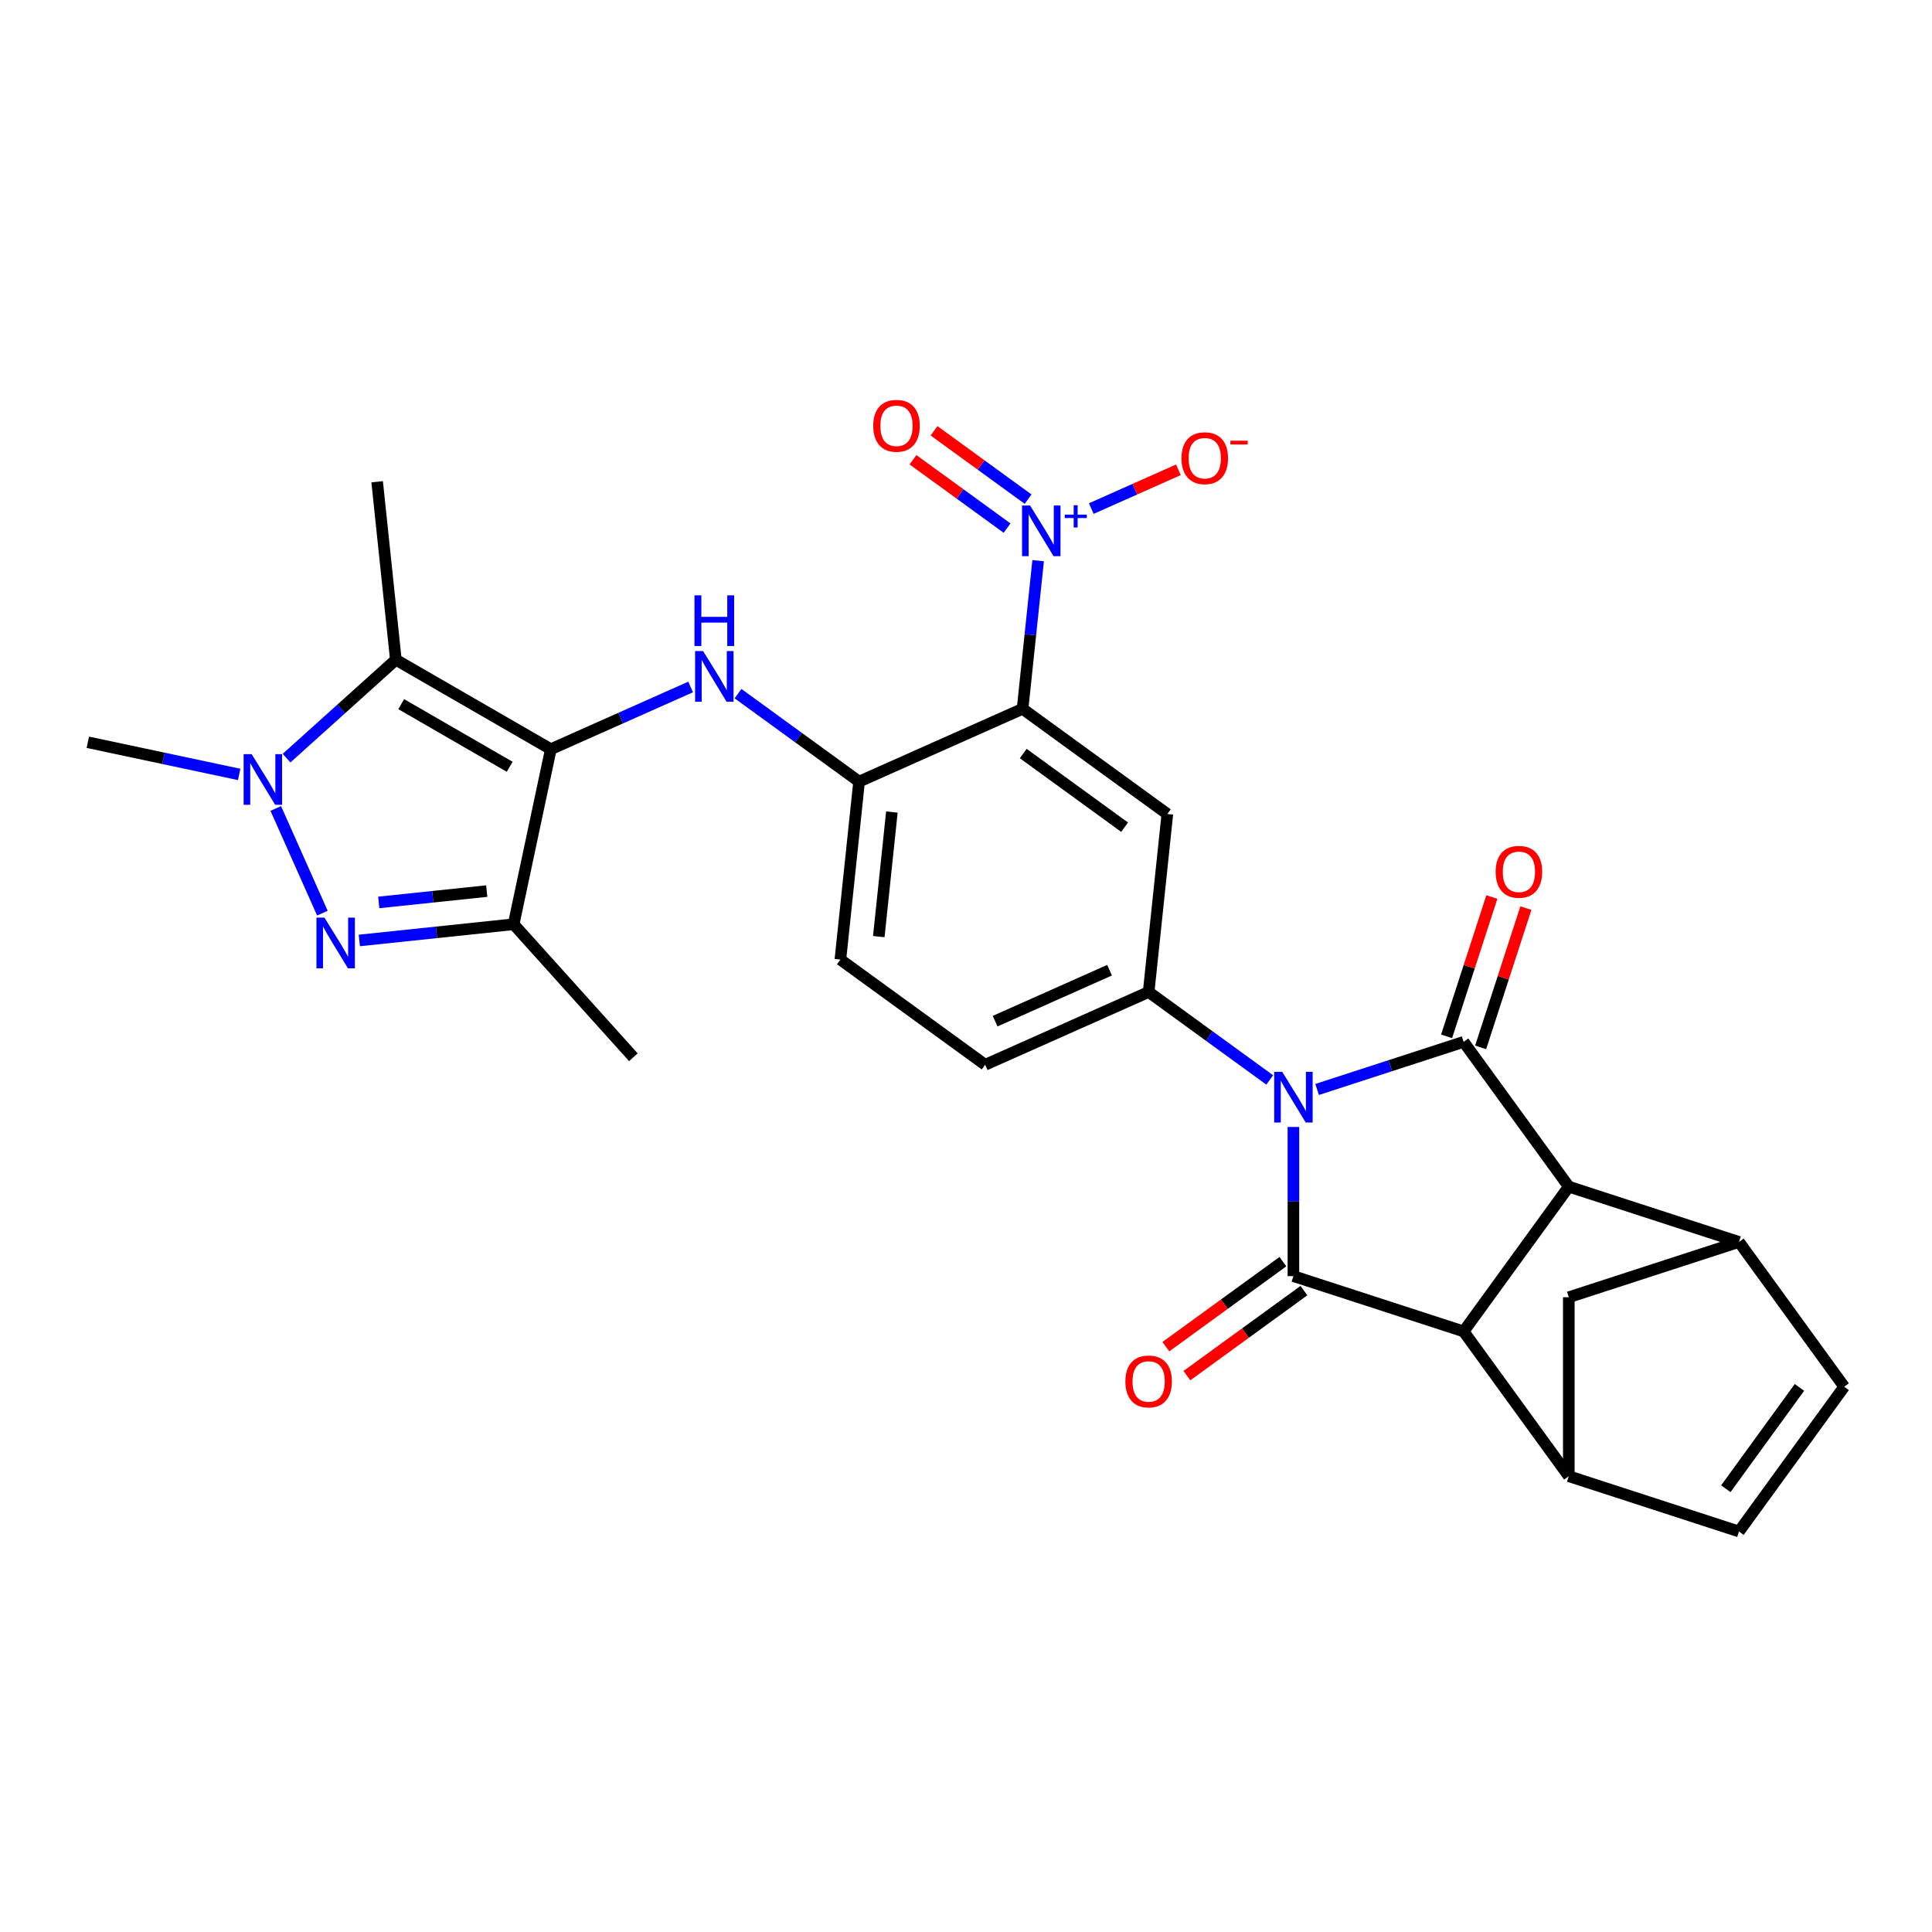 <?xml version='1.0' encoding='iso-8859-1'?>
<svg version='1.1' baseProfile='full'
              xmlns='http://www.w3.org/2000/svg'
                      xmlns:rdkit='http://www.rdkit.org/xml'
                      xmlns:xlink='http://www.w3.org/1999/xlink'
                  xml:space='preserve'
width='1000px' height='1000px' viewBox='0 0 1000 1000'>
<!-- END OF HEADER -->
<rect style='opacity:1.0;fill:#FFFFFF;stroke:none' width='1000' height='1000' x='0' y='0'> </rect>
<path class='bond-0' d='M 669.471,583.322 L 669.471,621.919' style='fill:none;fill-rule:evenodd;stroke:#0000FF;stroke-width:6px;stroke-linecap:butt;stroke-linejoin:miter;stroke-opacity:1' />
<path class='bond-0' d='M 669.471,621.919 L 669.471,660.516' style='fill:none;fill-rule:evenodd;stroke:#000000;stroke-width:6px;stroke-linecap:butt;stroke-linejoin:miter;stroke-opacity:1' />
<path class='bond-1' d='M 681.735,563.905 L 719.649,551.586' style='fill:none;fill-rule:evenodd;stroke:#0000FF;stroke-width:6px;stroke-linecap:butt;stroke-linejoin:miter;stroke-opacity:1' />
<path class='bond-1' d='M 719.649,551.586 L 757.564,539.267' style='fill:none;fill-rule:evenodd;stroke:#000000;stroke-width:6px;stroke-linecap:butt;stroke-linejoin:miter;stroke-opacity:1' />
<path class='bond-11' d='M 657.207,558.98 L 625.871,536.213' style='fill:none;fill-rule:evenodd;stroke:#0000FF;stroke-width:6px;stroke-linecap:butt;stroke-linejoin:miter;stroke-opacity:1' />
<path class='bond-11' d='M 625.871,536.213 L 594.535,513.446' style='fill:none;fill-rule:evenodd;stroke:#000000;stroke-width:6px;stroke-linecap:butt;stroke-linejoin:miter;stroke-opacity:1' />
<path class='bond-4' d='M 669.471,660.516 L 757.564,689.139' style='fill:none;fill-rule:evenodd;stroke:#000000;stroke-width:6px;stroke-linecap:butt;stroke-linejoin:miter;stroke-opacity:1' />
<path class='bond-21' d='M 664.027,653.023 L 633.737,675.029' style='fill:none;fill-rule:evenodd;stroke:#000000;stroke-width:6px;stroke-linecap:butt;stroke-linejoin:miter;stroke-opacity:1' />
<path class='bond-21' d='M 633.737,675.029 L 603.448,697.036' style='fill:none;fill-rule:evenodd;stroke:#FF0000;stroke-width:6px;stroke-linecap:butt;stroke-linejoin:miter;stroke-opacity:1' />
<path class='bond-21' d='M 674.916,668.01 L 644.626,690.017' style='fill:none;fill-rule:evenodd;stroke:#000000;stroke-width:6px;stroke-linecap:butt;stroke-linejoin:miter;stroke-opacity:1' />
<path class='bond-21' d='M 644.626,690.017 L 614.336,712.023' style='fill:none;fill-rule:evenodd;stroke:#FF0000;stroke-width:6px;stroke-linecap:butt;stroke-linejoin:miter;stroke-opacity:1' />
<path class='bond-3' d='M 757.564,539.267 L 812.008,614.203' style='fill:none;fill-rule:evenodd;stroke:#000000;stroke-width:6px;stroke-linecap:butt;stroke-linejoin:miter;stroke-opacity:1' />
<path class='bond-20' d='M 766.373,542.129 L 778.088,506.077' style='fill:none;fill-rule:evenodd;stroke:#000000;stroke-width:6px;stroke-linecap:butt;stroke-linejoin:miter;stroke-opacity:1' />
<path class='bond-20' d='M 778.088,506.077 L 789.802,470.024' style='fill:none;fill-rule:evenodd;stroke:#FF0000;stroke-width:6px;stroke-linecap:butt;stroke-linejoin:miter;stroke-opacity:1' />
<path class='bond-20' d='M 748.755,536.405 L 760.469,500.352' style='fill:none;fill-rule:evenodd;stroke:#000000;stroke-width:6px;stroke-linecap:butt;stroke-linejoin:miter;stroke-opacity:1' />
<path class='bond-20' d='M 760.469,500.352 L 772.183,464.299' style='fill:none;fill-rule:evenodd;stroke:#FF0000;stroke-width:6px;stroke-linecap:butt;stroke-linejoin:miter;stroke-opacity:1' />
<path class='bond-2' d='M 285.108,387.787 L 321.285,371.68' style='fill:none;fill-rule:evenodd;stroke:#000000;stroke-width:6px;stroke-linecap:butt;stroke-linejoin:miter;stroke-opacity:1' />
<path class='bond-2' d='M 321.285,371.68 L 357.463,355.573' style='fill:none;fill-rule:evenodd;stroke:#0000FF;stroke-width:6px;stroke-linecap:butt;stroke-linejoin:miter;stroke-opacity:1' />
<path class='bond-6' d='M 285.108,387.787 L 204.891,341.474' style='fill:none;fill-rule:evenodd;stroke:#000000;stroke-width:6px;stroke-linecap:butt;stroke-linejoin:miter;stroke-opacity:1' />
<path class='bond-6' d='M 263.813,396.884 L 207.661,364.464' style='fill:none;fill-rule:evenodd;stroke:#000000;stroke-width:6px;stroke-linecap:butt;stroke-linejoin:miter;stroke-opacity:1' />
<path class='bond-10' d='M 285.108,387.787 L 265.85,478.389' style='fill:none;fill-rule:evenodd;stroke:#000000;stroke-width:6px;stroke-linecap:butt;stroke-linejoin:miter;stroke-opacity:1' />
<path class='bond-14' d='M 812.008,614.203 L 900.101,642.826' style='fill:none;fill-rule:evenodd;stroke:#000000;stroke-width:6px;stroke-linecap:butt;stroke-linejoin:miter;stroke-opacity:1' />
<path class='bond-29' d='M 812.008,614.203 L 757.564,689.139' style='fill:none;fill-rule:evenodd;stroke:#000000;stroke-width:6px;stroke-linecap:butt;stroke-linejoin:miter;stroke-opacity:1' />
<path class='bond-15' d='M 757.564,689.139 L 812.008,764.076' style='fill:none;fill-rule:evenodd;stroke:#000000;stroke-width:6px;stroke-linecap:butt;stroke-linejoin:miter;stroke-opacity:1' />
<path class='bond-5' d='M 185.995,486.782 L 225.922,482.586' style='fill:none;fill-rule:evenodd;stroke:#0000FF;stroke-width:6px;stroke-linecap:butt;stroke-linejoin:miter;stroke-opacity:1' />
<path class='bond-5' d='M 225.922,482.586 L 265.85,478.389' style='fill:none;fill-rule:evenodd;stroke:#000000;stroke-width:6px;stroke-linecap:butt;stroke-linejoin:miter;stroke-opacity:1' />
<path class='bond-5' d='M 196.037,467.1 L 223.986,464.162' style='fill:none;fill-rule:evenodd;stroke:#0000FF;stroke-width:6px;stroke-linecap:butt;stroke-linejoin:miter;stroke-opacity:1' />
<path class='bond-5' d='M 223.986,464.162 L 251.935,461.225' style='fill:none;fill-rule:evenodd;stroke:#000000;stroke-width:6px;stroke-linecap:butt;stroke-linejoin:miter;stroke-opacity:1' />
<path class='bond-33' d='M 166.861,472.64 L 142.739,418.462' style='fill:none;fill-rule:evenodd;stroke:#0000FF;stroke-width:6px;stroke-linecap:butt;stroke-linejoin:miter;stroke-opacity:1' />
<path class='bond-8' d='M 204.891,341.474 L 176.606,366.943' style='fill:none;fill-rule:evenodd;stroke:#000000;stroke-width:6px;stroke-linecap:butt;stroke-linejoin:miter;stroke-opacity:1' />
<path class='bond-8' d='M 176.606,366.943 L 148.32,392.411' style='fill:none;fill-rule:evenodd;stroke:#0000FF;stroke-width:6px;stroke-linecap:butt;stroke-linejoin:miter;stroke-opacity:1' />
<path class='bond-26' d='M 204.891,341.474 L 195.209,249.355' style='fill:none;fill-rule:evenodd;stroke:#000000;stroke-width:6px;stroke-linecap:butt;stroke-linejoin:miter;stroke-opacity:1' />
<path class='bond-7' d='M 529.281,366.883 L 604.217,421.327' style='fill:none;fill-rule:evenodd;stroke:#000000;stroke-width:6px;stroke-linecap:butt;stroke-linejoin:miter;stroke-opacity:1' />
<path class='bond-7' d='M 529.632,390.037 L 582.088,428.148' style='fill:none;fill-rule:evenodd;stroke:#000000;stroke-width:6px;stroke-linecap:butt;stroke-linejoin:miter;stroke-opacity:1' />
<path class='bond-9' d='M 529.281,366.883 L 533.311,328.539' style='fill:none;fill-rule:evenodd;stroke:#000000;stroke-width:6px;stroke-linecap:butt;stroke-linejoin:miter;stroke-opacity:1' />
<path class='bond-9' d='M 533.311,328.539 L 537.341,290.195' style='fill:none;fill-rule:evenodd;stroke:#0000FF;stroke-width:6px;stroke-linecap:butt;stroke-linejoin:miter;stroke-opacity:1' />
<path class='bond-30' d='M 529.281,366.883 L 444.663,404.557' style='fill:none;fill-rule:evenodd;stroke:#000000;stroke-width:6px;stroke-linecap:butt;stroke-linejoin:miter;stroke-opacity:1' />
<path class='bond-27' d='M 123.793,400.846 L 84.624,392.521' style='fill:none;fill-rule:evenodd;stroke:#0000FF;stroke-width:6px;stroke-linecap:butt;stroke-linejoin:miter;stroke-opacity:1' />
<path class='bond-27' d='M 84.624,392.521 L 45.455,384.195' style='fill:none;fill-rule:evenodd;stroke:#000000;stroke-width:6px;stroke-linecap:butt;stroke-linejoin:miter;stroke-opacity:1' />
<path class='bond-22' d='M 564.847,263.239 L 587.39,253.203' style='fill:none;fill-rule:evenodd;stroke:#0000FF;stroke-width:6px;stroke-linecap:butt;stroke-linejoin:miter;stroke-opacity:1' />
<path class='bond-22' d='M 587.39,253.203 L 609.932,243.166' style='fill:none;fill-rule:evenodd;stroke:#FF0000;stroke-width:6px;stroke-linecap:butt;stroke-linejoin:miter;stroke-opacity:1' />
<path class='bond-23' d='M 532.144,258.36 L 507.796,240.671' style='fill:none;fill-rule:evenodd;stroke:#0000FF;stroke-width:6px;stroke-linecap:butt;stroke-linejoin:miter;stroke-opacity:1' />
<path class='bond-23' d='M 507.796,240.671 L 483.449,222.982' style='fill:none;fill-rule:evenodd;stroke:#FF0000;stroke-width:6px;stroke-linecap:butt;stroke-linejoin:miter;stroke-opacity:1' />
<path class='bond-23' d='M 521.255,273.347 L 496.908,255.658' style='fill:none;fill-rule:evenodd;stroke:#0000FF;stroke-width:6px;stroke-linecap:butt;stroke-linejoin:miter;stroke-opacity:1' />
<path class='bond-23' d='M 496.908,255.658 L 472.56,237.969' style='fill:none;fill-rule:evenodd;stroke:#FF0000;stroke-width:6px;stroke-linecap:butt;stroke-linejoin:miter;stroke-opacity:1' />
<path class='bond-28' d='M 265.85,478.389 L 327.829,547.224' style='fill:none;fill-rule:evenodd;stroke:#000000;stroke-width:6px;stroke-linecap:butt;stroke-linejoin:miter;stroke-opacity:1' />
<path class='bond-13' d='M 594.535,513.446 L 604.217,421.327' style='fill:none;fill-rule:evenodd;stroke:#000000;stroke-width:6px;stroke-linecap:butt;stroke-linejoin:miter;stroke-opacity:1' />
<path class='bond-24' d='M 594.535,513.446 L 509.917,551.12' style='fill:none;fill-rule:evenodd;stroke:#000000;stroke-width:6px;stroke-linecap:butt;stroke-linejoin:miter;stroke-opacity:1' />
<path class='bond-24' d='M 574.307,502.173 L 515.075,528.545' style='fill:none;fill-rule:evenodd;stroke:#000000;stroke-width:6px;stroke-linecap:butt;stroke-linejoin:miter;stroke-opacity:1' />
<path class='bond-12' d='M 381.99,359.023 L 413.326,381.79' style='fill:none;fill-rule:evenodd;stroke:#0000FF;stroke-width:6px;stroke-linecap:butt;stroke-linejoin:miter;stroke-opacity:1' />
<path class='bond-12' d='M 413.326,381.79 L 444.663,404.557' style='fill:none;fill-rule:evenodd;stroke:#000000;stroke-width:6px;stroke-linecap:butt;stroke-linejoin:miter;stroke-opacity:1' />
<path class='bond-17' d='M 900.101,642.826 L 954.545,717.763' style='fill:none;fill-rule:evenodd;stroke:#000000;stroke-width:6px;stroke-linecap:butt;stroke-linejoin:miter;stroke-opacity:1' />
<path class='bond-19' d='M 900.101,642.826 L 812.008,671.449' style='fill:none;fill-rule:evenodd;stroke:#000000;stroke-width:6px;stroke-linecap:butt;stroke-linejoin:miter;stroke-opacity:1' />
<path class='bond-18' d='M 812.008,764.076 L 900.101,792.699' style='fill:none;fill-rule:evenodd;stroke:#000000;stroke-width:6px;stroke-linecap:butt;stroke-linejoin:miter;stroke-opacity:1' />
<path class='bond-31' d='M 812.008,764.076 L 812.008,671.449' style='fill:none;fill-rule:evenodd;stroke:#000000;stroke-width:6px;stroke-linecap:butt;stroke-linejoin:miter;stroke-opacity:1' />
<path class='bond-16' d='M 444.663,404.557 L 434.98,496.676' style='fill:none;fill-rule:evenodd;stroke:#000000;stroke-width:6px;stroke-linecap:butt;stroke-linejoin:miter;stroke-opacity:1' />
<path class='bond-16' d='M 461.634,420.311 L 454.857,484.795' style='fill:none;fill-rule:evenodd;stroke:#000000;stroke-width:6px;stroke-linecap:butt;stroke-linejoin:miter;stroke-opacity:1' />
<path class='bond-32' d='M 954.545,717.763 L 900.101,792.699' style='fill:none;fill-rule:evenodd;stroke:#000000;stroke-width:6px;stroke-linecap:butt;stroke-linejoin:miter;stroke-opacity:1' />
<path class='bond-32' d='M 931.392,718.114 L 893.281,770.569' style='fill:none;fill-rule:evenodd;stroke:#000000;stroke-width:6px;stroke-linecap:butt;stroke-linejoin:miter;stroke-opacity:1' />
<path class='bond-25' d='M 509.917,551.12 L 434.98,496.676' style='fill:none;fill-rule:evenodd;stroke:#000000;stroke-width:6px;stroke-linecap:butt;stroke-linejoin:miter;stroke-opacity:1' />
<path  class='atom-0' d='M 663.673 554.774
L 672.268 568.668
Q 673.121 570.039, 674.492 572.521
Q 675.862 575.004, 675.936 575.152
L 675.936 554.774
L 679.419 554.774
L 679.419 581.006
L 675.825 581.006
L 666.6 565.815
Q 665.525 564.037, 664.377 561.999
Q 663.265 559.961, 662.932 559.331
L 662.932 581.006
L 659.523 581.006
L 659.523 554.774
L 663.673 554.774
' fill='#0000FF'/>
<path  class='atom-6' d='M 167.933 474.956
L 176.528 488.85
Q 177.381 490.22, 178.752 492.703
Q 180.122 495.185, 180.196 495.333
L 180.196 474.956
L 183.679 474.956
L 183.679 501.187
L 180.085 501.187
L 170.86 485.997
Q 169.785 484.218, 168.637 482.18
Q 167.525 480.143, 167.192 479.513
L 167.192 501.187
L 163.783 501.187
L 163.783 474.956
L 167.933 474.956
' fill='#0000FF'/>
<path  class='atom-9' d='M 130.258 390.337
L 138.854 404.231
Q 139.706 405.602, 141.077 408.084
Q 142.448 410.567, 142.522 410.715
L 142.522 390.337
L 146.005 390.337
L 146.005 416.569
L 142.411 416.569
L 133.185 401.378
Q 132.111 399.6, 130.962 397.562
Q 129.851 395.524, 129.517 394.895
L 129.517 416.569
L 126.109 416.569
L 126.109 390.337
L 130.258 390.337
' fill='#0000FF'/>
<path  class='atom-10' d='M 533.165 261.648
L 541.76 275.542
Q 542.612 276.913, 543.983 279.395
Q 545.354 281.877, 545.428 282.026
L 545.428 261.648
L 548.911 261.648
L 548.911 287.88
L 545.317 287.88
L 536.092 272.689
Q 535.017 270.911, 533.868 268.873
Q 532.757 266.835, 532.424 266.205
L 532.424 287.88
L 529.015 287.88
L 529.015 261.648
L 533.165 261.648
' fill='#0000FF'/>
<path  class='atom-10' d='M 551.112 266.376
L 555.733 266.376
L 555.733 261.51
L 557.788 261.51
L 557.788 266.376
L 562.531 266.376
L 562.531 268.137
L 557.788 268.137
L 557.788 273.028
L 555.733 273.028
L 555.733 268.137
L 551.112 268.137
L 551.112 266.376
' fill='#0000FF'/>
<path  class='atom-13' d='M 363.928 336.997
L 372.524 350.891
Q 373.376 352.262, 374.747 354.744
Q 376.118 357.226, 376.192 357.375
L 376.192 336.997
L 379.674 336.997
L 379.674 363.229
L 376.081 363.229
L 366.855 348.038
Q 365.78 346.26, 364.632 344.222
Q 363.52 342.184, 363.187 341.554
L 363.187 363.229
L 359.778 363.229
L 359.778 336.997
L 363.928 336.997
' fill='#0000FF'/>
<path  class='atom-13' d='M 359.463 308.142
L 363.02 308.142
L 363.02 319.294
L 376.433 319.294
L 376.433 308.142
L 379.989 308.142
L 379.989 334.374
L 376.433 334.374
L 376.433 322.258
L 363.02 322.258
L 363.02 334.374
L 359.463 334.374
L 359.463 308.142
' fill='#0000FF'/>
<path  class='atom-21' d='M 774.146 451.248
Q 774.146 444.95, 777.258 441.43
Q 780.37 437.91, 786.187 437.91
Q 792.004 437.91, 795.116 441.43
Q 798.228 444.95, 798.228 451.248
Q 798.228 457.621, 795.079 461.252
Q 791.93 464.846, 786.187 464.846
Q 780.407 464.846, 777.258 461.252
Q 774.146 457.658, 774.146 451.248
M 786.187 461.882
Q 790.189 461.882, 792.337 459.214
Q 794.523 456.51, 794.523 451.248
Q 794.523 446.098, 792.337 443.505
Q 790.189 440.874, 786.187 440.874
Q 782.186 440.874, 780 443.468
Q 777.851 446.061, 777.851 451.248
Q 777.851 456.547, 780 459.214
Q 782.186 461.882, 786.187 461.882
' fill='#FF0000'/>
<path  class='atom-22' d='M 582.494 715.035
Q 582.494 708.736, 585.606 705.216
Q 588.718 701.697, 594.535 701.697
Q 600.352 701.697, 603.464 705.216
Q 606.576 708.736, 606.576 715.035
Q 606.576 721.407, 603.427 725.038
Q 600.278 728.632, 594.535 728.632
Q 588.755 728.632, 585.606 725.038
Q 582.494 721.445, 582.494 715.035
M 594.535 725.668
Q 598.536 725.668, 600.685 723.001
Q 602.871 720.296, 602.871 715.035
Q 602.871 709.885, 600.685 707.291
Q 598.536 704.661, 594.535 704.661
Q 590.534 704.661, 588.348 707.254
Q 586.199 709.848, 586.199 715.035
Q 586.199 720.333, 588.348 723.001
Q 590.534 725.668, 594.535 725.668
' fill='#FF0000'/>
<path  class='atom-23' d='M 611.54 237.163
Q 611.54 230.865, 614.652 227.345
Q 617.764 223.825, 623.581 223.825
Q 629.398 223.825, 632.51 227.345
Q 635.623 230.865, 635.623 237.163
Q 635.623 243.536, 632.473 247.167
Q 629.324 250.761, 623.581 250.761
Q 617.801 250.761, 614.652 247.167
Q 611.54 243.573, 611.54 237.163
M 623.581 247.797
Q 627.583 247.797, 629.732 245.129
Q 631.918 242.425, 631.918 237.163
Q 631.918 232.013, 629.732 229.42
Q 627.583 226.789, 623.581 226.789
Q 619.58 226.789, 617.394 229.383
Q 615.245 231.976, 615.245 237.163
Q 615.245 242.462, 617.394 245.129
Q 619.58 247.797, 623.581 247.797
' fill='#FF0000'/>
<path  class='atom-23' d='M 636.845 228.107
L 645.82 228.107
L 645.82 230.063
L 636.845 230.063
L 636.845 228.107
' fill='#FF0000'/>
<path  class='atom-24' d='M 451.985 220.394
Q 451.985 214.095, 455.098 210.575
Q 458.21 207.055, 464.027 207.055
Q 469.844 207.055, 472.956 210.575
Q 476.068 214.095, 476.068 220.394
Q 476.068 226.766, 472.919 230.397
Q 469.77 233.991, 464.027 233.991
Q 458.247 233.991, 455.098 230.397
Q 451.985 226.803, 451.985 220.394
M 464.027 231.027
Q 468.028 231.027, 470.177 228.359
Q 472.363 225.655, 472.363 220.394
Q 472.363 215.244, 470.177 212.65
Q 468.028 210.019, 464.027 210.019
Q 460.025 210.019, 457.839 212.613
Q 455.69 215.206, 455.69 220.394
Q 455.69 225.692, 457.839 228.359
Q 460.025 231.027, 464.027 231.027
' fill='#FF0000'/>
</svg>
